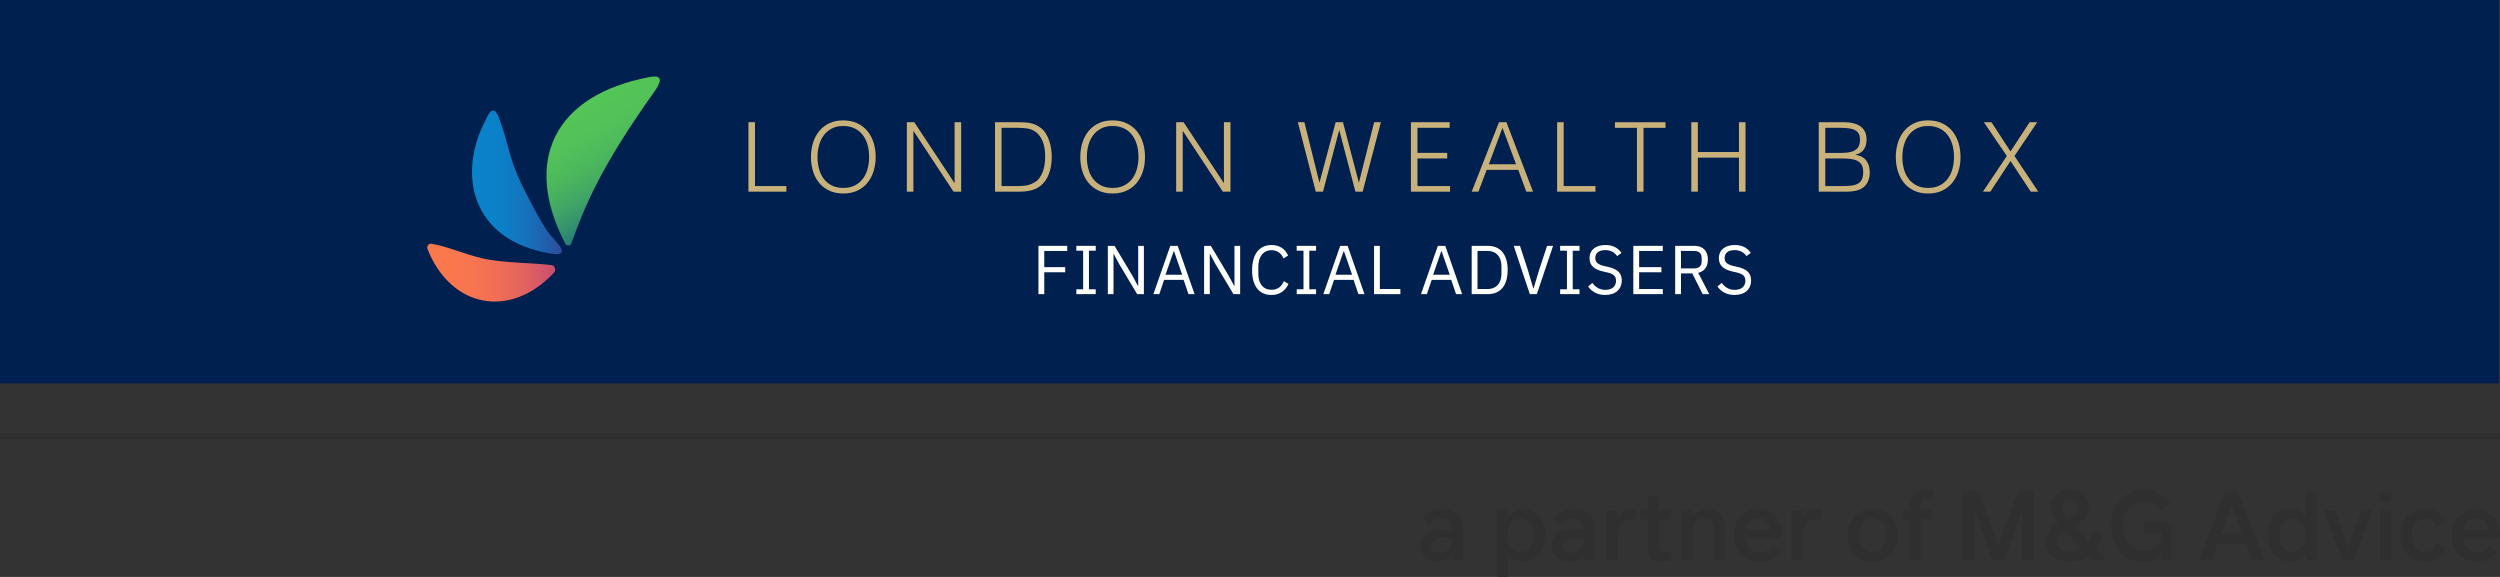 <?xml version="1.0" encoding="UTF-8"?>
<svg id="Layer_1" xmlns="http://www.w3.org/2000/svg" xmlns:xlink="http://www.w3.org/1999/xlink" version="1.1" viewBox="0 0 621.978 143.534">
  <rect x="0" y="0" width="621.978" height="143.534" fill="#333333" stroke="none"/>
  <!-- Generator: Adobe Illustrator 30.0.0, SVG Export Plug-In . SVG Version: 2.1.1 Build 123)  -->
  <defs>
    <style>
      .st0 {
        fill: url(#linear-gradient2);
      }

      .st1 {
        fill: url(#linear-gradient1);
      }

      .st2 {
        fill: #2f2f2f;
      }

      .st3 {
        fill: url(#linear-gradient);
      }

      .st4 {
        fill: #c8b17a;
      }

      .st5 {
        fill: #00204f;
      }

      .st6 {
        fill: #fff;
      }
    </style>
    <linearGradient id="linear-gradient" x1="144.265" y1="26.072" x2="158.765" y2="51.185" gradientUnits="userSpaceOnUse">
      <stop offset="0" stop-color="#54c558"/>
      <stop offset=".272" stop-color="#52c159"/>
      <stop offset=".493" stop-color="#4bb75d"/>
      <stop offset=".696" stop-color="#41a665"/>
      <stop offset=".888" stop-color="#328e6f"/>
      <stop offset="1" stop-color="#287d77"/>
    </linearGradient>
    <linearGradient id="linear-gradient1" x1="117.435" y1="45.356" x2="139.791" y2="45.356" gradientUnits="userSpaceOnUse">
      <stop offset="0" stop-color="#0984cb"/>
      <stop offset=".302" stop-color="#0b80c8"/>
      <stop offset=".545" stop-color="#1276bf"/>
      <stop offset=".767" stop-color="#1d65b1"/>
      <stop offset=".976" stop-color="#2d4e9d"/>
      <stop offset="1" stop-color="#304b9b"/>
    </linearGradient>
    <linearGradient id="linear-gradient2" x1="106.297" y1="67.827" x2="138.123" y2="67.827" gradientUnits="userSpaceOnUse">
      <stop offset="0" stop-color="#fc794d"/>
      <stop offset=".319" stop-color="#f8764f"/>
      <stop offset=".576" stop-color="#ee6d56"/>
      <stop offset=".809" stop-color="#dd5f62"/>
      <stop offset="1" stop-color="#ca4e70"/>
    </linearGradient>
  </defs>
  <g>
    <title>Group</title>
    <desc>Created with Sketch.</desc>
    <g id="Page-1">
      <g id="Five-Valleys-Financial-Planning-Ltd">
        <g id="Group">
          <g id="Line">
            <rect class="st2" y="107.877" width="621.978" height="1.32"/>
          </g>
        </g>
      </g>
    </g>
  </g>
  <g>
    <path class="st2" d="M363.984,131.615v7.76h-2.698v-1.462c-.57.951-1.77,1.771-3.708,1.771-2.412,0-4.254-1.45-4.254-3.898,0-2.781,2.187-3.957,6.013-3.957h1.901v-.142c0-1.901-1.01-2.745-2.603-2.745-1.272,0-2.294.606-3.018,1.545l-1.759-1.605c1.081-1.438,2.817-2.282,4.92-2.282,3.137,0,5.205,1.616,5.205,5.015ZM361.251,133.825h-1.486c-2.222,0-3.767.392-3.767,1.901,0,1.2.82,1.818,2.151,1.818,1.949,0,3.102-1.628,3.102-2.852v-.868Z"/>
    <path class="st2" d="M384.429,133.124c0,3.91-2.305,6.56-5.324,6.56-1.854,0-3.161-.832-3.946-1.889v5.74h-2.733v-16.637h2.686v1.616c.737-1.034,2.044-1.937,4.017-1.937,3.018,0,5.3,2.579,5.3,6.548ZM381.613,133.124c0-2.698-1.438-4.124-3.244-4.124-1.901,0-3.304,1.604-3.304,4.124,0,2.543,1.414,4.135,3.304,4.135,1.806,0,3.244-1.438,3.244-4.135Z"/>
    <path class="st2" d="M396.665,131.615v7.76h-2.698v-1.462c-.57.951-1.77,1.771-3.708,1.771-2.413,0-4.254-1.45-4.254-3.898,0-2.781,2.187-3.957,6.013-3.957h1.901v-.142c0-1.901-1.01-2.745-2.603-2.745-1.272,0-2.294.606-3.018,1.545l-1.759-1.605c1.081-1.438,2.817-2.282,4.92-2.282,3.138,0,5.205,1.616,5.205,5.015ZM393.932,133.825h-1.485c-2.222,0-3.767.392-3.767,1.901,0,1.2.82,1.818,2.151,1.818,1.949,0,3.102-1.628,3.102-2.852v-.868Z"/>
    <path class="st2" d="M407.451,126.79l-.547,2.484c-.285-.059-.749-.119-1.141-.119-1.901,0-3.292,1.699-3.292,4.112v6.108h-2.733v-12.478h2.686v1.937c.416-.939,1.556-2.234,3.577-2.234.321,0,.856.036,1.45.19Z"/>
    <path class="st2" d="M416.099,139.268c-.784.273-1.699.428-2.436.428-2.199,0-3.66-.903-3.66-3.411v-7.059h-1.89v-2.329h1.89v-3.434h2.733v3.434h3.078v2.329h-3.078v6.393c0,1.331.368,1.699,1.438,1.699.416,0,.784-.06,1.343-.238l.582,2.187Z"/>
    <path class="st2" d="M429.121,130.89v8.485h-2.733v-7.855c0-1.711-.903-2.567-2.294-2.567-1.877,0-3.018,1.569-3.018,3.137v7.285h-2.733v-12.478h2.686v1.545c.416-.737,1.64-1.854,3.922-1.854,2.341,0,4.171,1.486,4.171,4.302Z"/>
    <path class="st2" d="M437.767,137.39c1.212,0,2.246-.356,3.161-1.628l1.973,1.39c-1.236,1.723-2.935,2.543-5.24,2.543-3.601,0-6.239-2.567-6.239-6.477,0-4.029,2.519-6.643,5.989-6.643,3.601,0,5.954,2.697,5.954,6.69v.725h-9.103c.214,2.032,1.307,3.399,3.506,3.399ZM434.333,131.853h6.156c-.356-1.901-1.533-2.971-3.09-2.971-1.497,0-2.697,1.01-3.066,2.971Z"/>
    <path class="st2" d="M453.425,126.79l-.547,2.484c-.285-.059-.749-.119-1.141-.119-1.901,0-3.292,1.699-3.292,4.112v6.108h-2.733v-12.478h2.686v1.937c.415-.939,1.556-2.234,3.576-2.234.321,0,.855.036,1.45.19Z"/>
    <path class="st2" d="M459.743,133.136c0-4.029,2.591-6.56,6.18-6.56,3.577,0,6.18,2.531,6.18,6.56,0,4.016-2.603,6.56-6.18,6.56-3.589,0-6.18-2.543-6.18-6.56ZM469.286,133.136c0-2.543-1.332-4.136-3.363-4.136-2.045,0-3.363,1.592-3.363,4.136,0,2.531,1.319,4.123,3.363,4.123,2.032,0,3.363-1.592,3.363-4.123Z"/>
    <path class="st2" d="M477.814,126.897h2.994v2.329h-2.994v10.149h-2.733v-10.149h-1.819v-2.329h1.819v-1.117c0-2.567,1.711-3.838,3.992-3.838.678,0,1.319.107,1.985.321l-.559,2.127c-.428-.119-.808-.155-1.128-.155-1.188,0-1.557.642-1.557,1.996v.665Z"/>
    <path class="st2" d="M505.915,139.375h-2.9v-12.418l-4.372,12.418h-2.994l-4.361-12.407v12.407h-2.9v-17.112h3.827l4.931,13.428,4.932-13.428h3.839v17.112Z"/>
    <path class="st2" d="M520.632,139.375l-.963-1.034c-1.296.868-2.876,1.331-4.718,1.331-3.386,0-5.977-1.711-5.977-4.848,0-2.258,1.45-3.684,3.102-4.706-.95-1.093-1.818-2.365-1.818-3.969,0-2.413,1.842-4.183,4.764-4.183,2.9,0,4.695,1.794,4.695,4.124,0,2.056-1.391,3.482-3.53,4.658l3.446,3.874c.428-.677.785-1.497,1.011-2.46l2.532.642c-.357,1.521-.951,2.817-1.735,3.85l2.412,2.721h-3.22ZM517.886,136.416l-4.051-4.373c-1.296.82-2.008,1.58-2.008,2.745,0,1.687,1.508,2.436,3.291,2.436.975,0,1.926-.262,2.769-.808ZM513.097,126.291c0,1.069.642,1.866,1.343,2.578,1.699-.844,2.423-1.592,2.423-2.697,0-.927-.594-1.747-1.865-1.747-1.225,0-1.901.772-1.901,1.866Z"/>
    <path class="st2" d="M540.258,130.118v9.257h-2.519v-1.782c-.915,1.378-2.52,2.139-4.588,2.139-4.73,0-7.914-3.565-7.914-8.913,0-5.407,3.256-8.913,8.2-8.913,2.626,0,5.003,1.105,6.583,3.41l-2.27,1.533c-1.057-1.593-2.389-2.27-4.278-2.27-3.065,0-5.264,2.341-5.264,6.239,0,3.886,2.115,6.251,5.253,6.251,2.448,0,4.29-1.366,4.302-4.159v-.392h-4.349v-2.401h6.845Z"/>
    <path class="st2" d="M558.694,135.251h-6.988l-1.508,4.124h-3.078l6.501-17.112h3.208l6.512,17.112h-3.138l-1.51-4.124ZM557.79,132.768l-2.59-7.071-2.591,7.071h5.181Z"/>
    <path class="st2" d="M576.324,122.263v17.112h-2.686v-1.628c-.629.963-1.961,1.949-3.956,1.949-3.042,0-5.383-2.65-5.383-6.56,0-3.898,2.341-6.56,5.383-6.56,1.948,0,3.243.939,3.91,1.913v-6.227h2.733ZM573.674,133.136c0-2.531-1.414-4.136-3.304-4.136-1.806,0-3.268,1.45-3.268,4.136,0,2.697,1.462,4.135,3.268,4.135,1.914,0,3.304-1.604,3.304-4.135Z"/>
    <path class="st2" d="M590.389,126.897l-4.789,12.478h-2.78l-4.777-12.478h2.994l3.185,9.293,3.245-9.293h2.922Z"/>
    <path class="st2" d="M592.002,122.263h2.924v2.603h-2.924v-2.603ZM592.097,126.897h2.733v12.478h-2.733v-12.478Z"/>
    <path class="st2" d="M597.241,133.16c0-3.969,2.448-6.548,6.132-6.548,1.901,0,3.946.677,5.217,3.018l-2.306,1.188c-.725-1.283-1.64-1.782-2.828-1.782-2.115,0-3.41,1.628-3.41,4.112,0,2.555,1.355,4.135,3.41,4.135,1.225,0,2.128-.57,2.828-1.937l2.342,1.117c-1.355,2.59-3.233,3.232-5.217,3.232-3.709,0-6.168-2.591-6.168-6.536Z"/>
    <path class="st2" d="M616.346,137.39c1.212,0,2.245-.356,3.161-1.628l1.972,1.39c-1.235,1.723-2.935,2.543-5.24,2.543-3.6,0-6.239-2.567-6.239-6.477,0-4.029,2.519-6.643,5.989-6.643,3.602,0,5.954,2.697,5.954,6.69v.725h-9.103c.214,2.032,1.307,3.399,3.506,3.399ZM612.912,131.853h6.155c-.357-1.901-1.533-2.971-3.09-2.971-1.498,0-2.698,1.01-3.065,2.971Z"/>
  </g>
  <rect class="st5" width="621.74" height="95.377"/>
  <g>
    <path class="st4" d="M186.205,47.688v-17.28h1.632v15.888h7.814v1.392h-9.446Z"/>
    <path class="st4" d="M201.758,39.072c0-1.264.172-2.448.516-3.552.344-1.104.852-2.068,1.524-2.892.672-.824,1.504-1.476,2.496-1.956.992-.48,2.136-.72,3.432-.72,1.344,0,2.523.236,3.54.708,1.016.472,1.864,1.12,2.544,1.944.68.824,1.191,1.792,1.536,2.904.344,1.112.516,2.3.516,3.564,0,1.248-.172,2.42-.516,3.516-.344,1.096-.852,2.056-1.524,2.88-.672.825-1.512,1.476-2.52,1.956-1.008.48-2.176.72-3.504.72s-2.496-.24-3.504-.72c-1.008-.48-1.848-1.131-2.52-1.956-.672-.824-1.176-1.784-1.512-2.88-.336-1.096-.504-2.268-.504-3.516ZM209.822,46.752c1.12,0,2.084-.212,2.892-.636.808-.424,1.472-.988,1.992-1.692.519-.704.903-1.52,1.152-2.448.248-.928.372-1.896.372-2.904,0-1.2-.148-2.276-.444-3.228-.296-.952-.724-1.764-1.284-2.436-.56-.672-1.24-1.184-2.04-1.536-.8-.352-1.696-.528-2.688-.528-1.104,0-2.061.216-2.868.648-.808.432-1.472,1.004-1.992,1.716-.52.712-.904,1.532-1.152,2.46-.248.928-.372,1.896-.372,2.904,0,1.024.124,2.001.372,2.928.248.928.632,1.744,1.152,2.448.519.705,1.184,1.264,1.992,1.68.808.416,1.78.624,2.916.624Z"/>
    <path class="st4" d="M227.294,32.617h-.048v15.072h-1.632v-17.28h1.848l9.984,15.096h.048v-15.096h1.632v17.28h-1.896l-9.936-15.072Z"/>
    <path class="st4" d="M247.549,47.688v-17.28h5.904c.48,0,.952.012,1.416.036.464.024.92.081,1.368.168.448.088.884.22,1.308.396.424.176.836.408,1.236.696.576.416,1.048.924,1.416,1.524.368.6.66,1.232.876,1.896.216.664.368,1.336.456,2.016s.132,1.308.132,1.884-.036,1.16-.108,1.752c-.072.592-.189,1.172-.348,1.74-.16.568-.372,1.112-.636,1.632-.264.52-.596.996-.996,1.428-.4.448-.836.808-1.308,1.08-.472.273-.968.484-1.488.636-.52.152-1.06.256-1.62.312-.56.056-1.128.084-1.704.084h-5.904ZM249.181,46.296h3.912c.736,0,1.428-.044,2.076-.132s1.308-.308,1.98-.66c.576-.288,1.048-.68,1.416-1.176.368-.496.66-1.036.876-1.62.216-.584.368-1.196.456-1.836.088-.64.132-1.256.132-1.848,0-.624-.04-1.26-.12-1.908-.081-.648-.232-1.264-.456-1.848-.225-.584-.528-1.12-.912-1.608-.384-.488-.88-.892-1.488-1.212-.513-.272-1.121-.448-1.824-.528-.704-.08-1.416-.12-2.136-.12h-3.912v14.496Z"/>
    <path class="st4" d="M268.765,39.072c0-1.264.172-2.448.516-3.552.344-1.104.852-2.068,1.524-2.892.672-.824,1.504-1.476,2.496-1.956.992-.48,2.136-.72,3.432-.72,1.344,0,2.523.236,3.54.708,1.016.472,1.864,1.12,2.544,1.944.68.824,1.191,1.792,1.536,2.904.344,1.112.516,2.3.516,3.564,0,1.248-.172,2.42-.516,3.516-.344,1.096-.852,2.056-1.524,2.88-.672.825-1.512,1.476-2.52,1.956-1.008.48-2.176.72-3.504.72s-2.496-.24-3.504-.72c-1.008-.48-1.848-1.131-2.52-1.956-.672-.824-1.176-1.784-1.512-2.88-.336-1.096-.504-2.268-.504-3.516ZM276.829,46.752c1.12,0,2.084-.212,2.892-.636.808-.424,1.472-.988,1.992-1.692.519-.704.903-1.52,1.152-2.448.248-.928.372-1.896.372-2.904,0-1.2-.148-2.276-.444-3.228-.296-.952-.724-1.764-1.284-2.436-.56-.672-1.24-1.184-2.04-1.536-.8-.352-1.696-.528-2.688-.528-1.104,0-2.061.216-2.868.648-.808.432-1.472,1.004-1.992,1.716-.52.712-.904,1.532-1.152,2.46-.248.928-.372,1.896-.372,2.904,0,1.024.124,2.001.372,2.928.248.928.632,1.744,1.152,2.448.519.705,1.184,1.264,1.992,1.68.808.416,1.78.624,2.916.624Z"/>
    <path class="st4" d="M294.301,32.617h-.048v15.072h-1.632v-17.28h1.848l9.983,15.096h.049v-15.096h1.633v17.28h-1.897l-9.936-15.072Z"/>
    <path class="st4" d="M338.058,45.384h.048l3.769-14.976h1.68l-4.536,17.28h-1.8l-4.008-15.264h-.048l-4.009,15.264h-1.8l-4.464-17.28h1.632l3.721,14.976h.048l4.008-14.976h1.824l3.936,14.976Z"/>
    <path class="st4" d="M351.024,47.688v-17.28h9.646v1.392h-8.014v6.24h7.404v1.392h-7.404v6.864h8.104v1.392h-9.735Z"/>
    <path class="st4" d="M366.144,47.688l6.792-17.28h1.848l6.624,17.28h-1.68l-1.992-5.424h-7.872l-2.04,5.424h-1.68ZM370.415,40.873h6.769l-3.385-9.072-3.384,9.072Z"/>
    <path class="st4" d="M387.396,47.688v-17.28h1.632v15.888h7.914v1.392h-9.546Z"/>
    <path class="st4" d="M401.789,30.409h12.576v1.392h-5.472v15.888h-1.632v-15.888h-5.473v-1.392Z"/>
    <path class="st4" d="M420.78,47.688v-17.28h1.632v7.416h10.225v-7.416h1.632v17.28h-1.632v-8.472h-10.225v8.472h-1.632Z"/>
    <path class="st4" d="M452.484,47.688v-17.28h6.239c1.009,0,1.872.104,2.593.312.72.208,1.308.504,1.764.888.456.384.788.844.996,1.38.208.537.311,1.125.311,1.764,0,.608-.08,1.132-.239,1.572-.16.44-.368.808-.624,1.104-.257.296-.549.528-.876.696-.328.168-.669.284-1.02.348v.048c1.2.176,2.092.648,2.676,1.416s.876,1.728.876,2.88c0,.896-.14,1.656-.42,2.28s-.668,1.128-1.164,1.512c-.496.384-1.092.66-1.788.828-.695.168-1.451.252-2.268.252h-7.056ZM454.115,38.041h4.128c.848,0,1.56-.072,2.136-.216.576-.144,1.04-.356,1.393-.636.352-.28.604-.624.756-1.032.151-.408.228-.876.228-1.404,0-.544-.088-1.004-.264-1.38-.177-.376-.456-.68-.84-.912-.385-.232-.885-.4-1.5-.504-.616-.104-1.372-.156-2.269-.156h-3.768v6.24ZM454.115,46.296h4.151c.896,0,1.677-.04,2.341-.12.663-.08,1.212-.244,1.644-.492s.756-.6.972-1.056c.217-.456.324-1.06.324-1.812,0-.72-.12-1.3-.359-1.74-.24-.44-.585-.78-1.032-1.02-.448-.24-.984-.404-1.608-.492-.624-.088-1.319-.132-2.088-.132h-4.344v6.864Z"/>
    <path class="st4" d="M471.659,39.072c0-1.264.171-2.448.516-3.552.344-1.104.852-2.068,1.523-2.892.673-.824,1.504-1.476,2.496-1.956s2.137-.72,3.433-.72c1.344,0,2.523.236,3.54.708,1.016.472,1.863,1.12,2.544,1.944.68.824,1.191,1.792,1.536,2.904.344,1.112.516,2.3.516,3.564,0,1.248-.172,2.42-.516,3.516-.345,1.096-.853,2.056-1.524,2.88-.672.825-1.512,1.476-2.519,1.956-1.009.48-2.177.72-3.505.72s-2.495-.24-3.504-.72c-1.008-.48-1.848-1.131-2.519-1.956-.672-.824-1.176-1.784-1.512-2.88-.336-1.096-.504-2.268-.504-3.516ZM479.723,46.752c1.12,0,2.084-.212,2.892-.636.809-.424,1.473-.988,1.992-1.692.52-.704.904-1.52,1.152-2.448.248-.928.372-1.896.372-2.904,0-1.2-.148-2.276-.444-3.228-.296-.952-.724-1.764-1.284-2.436-.56-.672-1.24-1.184-2.04-1.536s-1.695-.528-2.688-.528c-1.105,0-2.061.216-2.868.648-.808.432-1.473,1.004-1.992,1.716s-.904,1.532-1.151,2.46c-.249.928-.372,1.896-.372,2.904,0,1.024.123,2.001.372,2.928.247.928.632,1.744,1.151,2.448.519.705,1.185,1.264,1.992,1.68.808.416,1.78.624,2.916.624Z"/>
    <path class="st4" d="M500.195,40.057l-5.016,7.632h-1.849l5.952-8.88-5.712-8.4h1.897l4.728,7.272,4.752-7.272h1.897l-5.664,8.4,5.928,8.88h-1.872l-5.04-7.632Z"/>
  </g>
  <path class="st3" d="M161.851,19.135c3.64-.666,2.117,2.014,1.079,3.473-13.73,19.297-17.366,28.619-20.834,38.029-.218.593-1.141.57-1.434.01-10.69-20.441-2.973-37.091,21.188-41.512Z"/>
  <path class="st1" d="M136.803,63.048c-19.524-3.321-23.203-19.639-15.859-33.43,1.786-4.091,2.844-1.235,3.266-.102,2.329,6.254,2.224,8.785,4.826,14.74,1.277,2.924,6.009,12.041,7.729,14.036,1.655,1.92,5.871,5.801.038,4.756Z"/>
  <path class="st0" d="M137.852,67.83c-11.024,11.747-25.748,8.63-31.478-5.829-.285-.719.257-1.487.997-1.361,4.181.712,7.922,2.566,12.911,3.693,5.025,1.136,13.21,1.076,17.037,1.649.763.114,1.07,1.274.533,1.847Z"/>
  <g>
    <path class="st6" d="M258.36,73.178v-12.014h7.16v1.273h-5.714v4.027h5.215v1.274h-5.215v5.439h-1.446Z"/>
    <path class="st6" d="M267.789,73.178v-1.205h1.687v-9.604h-1.687v-1.205h4.819v1.205h-1.687v9.604h1.687v1.205h-4.819Z"/>
    <path class="st6" d="M278.527,65.846l-1.446-2.668h-.051v10h-1.412v-12.014h1.67l4.389,7.332,1.446,2.668h.052v-10h1.412v12.014h-1.67l-4.389-7.332Z"/>
    <path class="st6" d="M295.683,73.178l-1.205-3.546h-4.854l-1.205,3.546h-1.463l4.2-12.014h1.842l4.199,12.014h-1.515ZM292.086,62.506h-.086l-2.031,5.852h4.148l-2.031-5.852Z"/>
    <path class="st6" d="M302.479,65.846l-1.446-2.668h-.051v10h-1.412v-12.014h1.67l4.389,7.332,1.446,2.668h.052v-10h1.412v12.014h-1.67l-4.389-7.332Z"/>
    <path class="st6" d="M311.512,67.24c0-4.01,1.807-6.283,4.835-6.283,1.997,0,3.374.964,4.131,2.634l-1.17.706c-.482-1.239-1.48-2.048-2.961-2.048-2.064,0-3.287,1.635-3.287,4.097v1.79c0,2.461,1.222,3.958,3.287,3.958,1.532,0,2.582-.86,3.064-2.168l1.153.723c-.758,1.687-2.221,2.737-4.218,2.737-3.028,0-4.835-2.135-4.835-6.145Z"/>
    <path class="st6" d="M322.61,73.178v-1.205h1.687v-9.604h-1.687v-1.205h4.818v1.205h-1.687v9.604h1.687v1.205h-4.818Z"/>
    <path class="st6" d="M337.96,73.178l-1.204-3.546h-4.854l-1.204,3.546h-1.464l4.2-12.014h1.842l4.199,12.014h-1.515ZM334.364,62.506h-.086l-2.031,5.852h4.147l-2.03-5.852Z"/>
    <path class="st6" d="M341.847,73.178v-12.014h1.446v10.74h5.111v1.273h-6.558Z"/>
    <path class="st6" d="M362.256,73.178l-1.205-3.546h-4.854l-1.205,3.546h-1.463l4.2-12.014h1.842l4.199,12.014h-1.515ZM358.659,62.506h-.087l-2.03,5.852h4.147l-2.03-5.852Z"/>
    <path class="st6" d="M366.143,61.164h4.027c2.995,0,4.923,1.996,4.923,6.007s-1.928,6.007-4.923,6.007h-4.027v-12.014ZM370.17,71.904c1.98,0,3.374-1.377,3.374-3.752v-1.962c0-2.375-1.395-3.752-3.374-3.752h-2.581v9.467h2.581Z"/>
    <path class="st6" d="M380.598,73.178l-3.994-12.014h1.55l1.98,6.059,1.325,4.509h.086l1.359-4.509,1.997-6.059h1.497l-4.045,12.014h-1.755Z"/>
    <path class="st6" d="M388.151,73.178v-1.205h1.687v-9.604h-1.687v-1.205h4.818v1.205h-1.687v9.604h1.687v1.205h-4.818Z"/>
    <path class="st6" d="M395.102,71.284l1.067-.894c.844,1.119,1.842,1.721,3.235,1.721,1.722,0,2.651-.894,2.651-2.272,0-1.136-.637-1.704-2.221-2.065l-.981-.224c-2.186-.499-3.391-1.463-3.391-3.305,0-2.134,1.618-3.288,3.977-3.288,1.807,0,3.081.689,3.976,1.962l-1.084.791c-.654-.912-1.566-1.48-2.961-1.48-1.531,0-2.478.671-2.478,1.962,0,1.136.74,1.652,2.255,1.996l.981.224c2.341.534,3.356,1.566,3.356,3.356,0,2.203-1.55,3.615-4.131,3.615-1.928,0-3.288-.792-4.252-2.101Z"/>
    <path class="st6" d="M406.356,73.178v-12.014h7.332v1.273h-5.886v4.027h5.542v1.274h-5.542v4.165h5.886v1.273h-7.332Z"/>
    <path class="st6" d="M418.212,73.178h-1.446v-12.014h4.785c2.1,0,3.356,1.222,3.356,3.408,0,1.755-.844,2.943-2.41,3.305l2.754,5.301h-1.635l-2.599-5.164h-2.806v5.164ZM421.551,66.775c1.136,0,1.807-.62,1.807-1.721v-.895c0-1.102-.671-1.721-1.807-1.721h-3.339v4.337h3.339Z"/>
    <path class="st6" d="M427.279,71.284l1.067-.894c.844,1.119,1.842,1.721,3.236,1.721,1.721,0,2.65-.894,2.65-2.272,0-1.136-.637-1.704-2.221-2.065l-.981-.224c-2.187-.499-3.392-1.463-3.392-3.305,0-2.134,1.618-3.288,3.977-3.288,1.807,0,3.081.689,3.976,1.962l-1.084.791c-.654-.912-1.566-1.48-2.961-1.48-1.531,0-2.478.671-2.478,1.962,0,1.136.74,1.652,2.255,1.996l.981.224c2.341.534,3.356,1.566,3.356,3.356,0,2.203-1.55,3.615-4.131,3.615-1.928,0-3.288-.792-4.252-2.101Z"/>
  </g>
</svg>